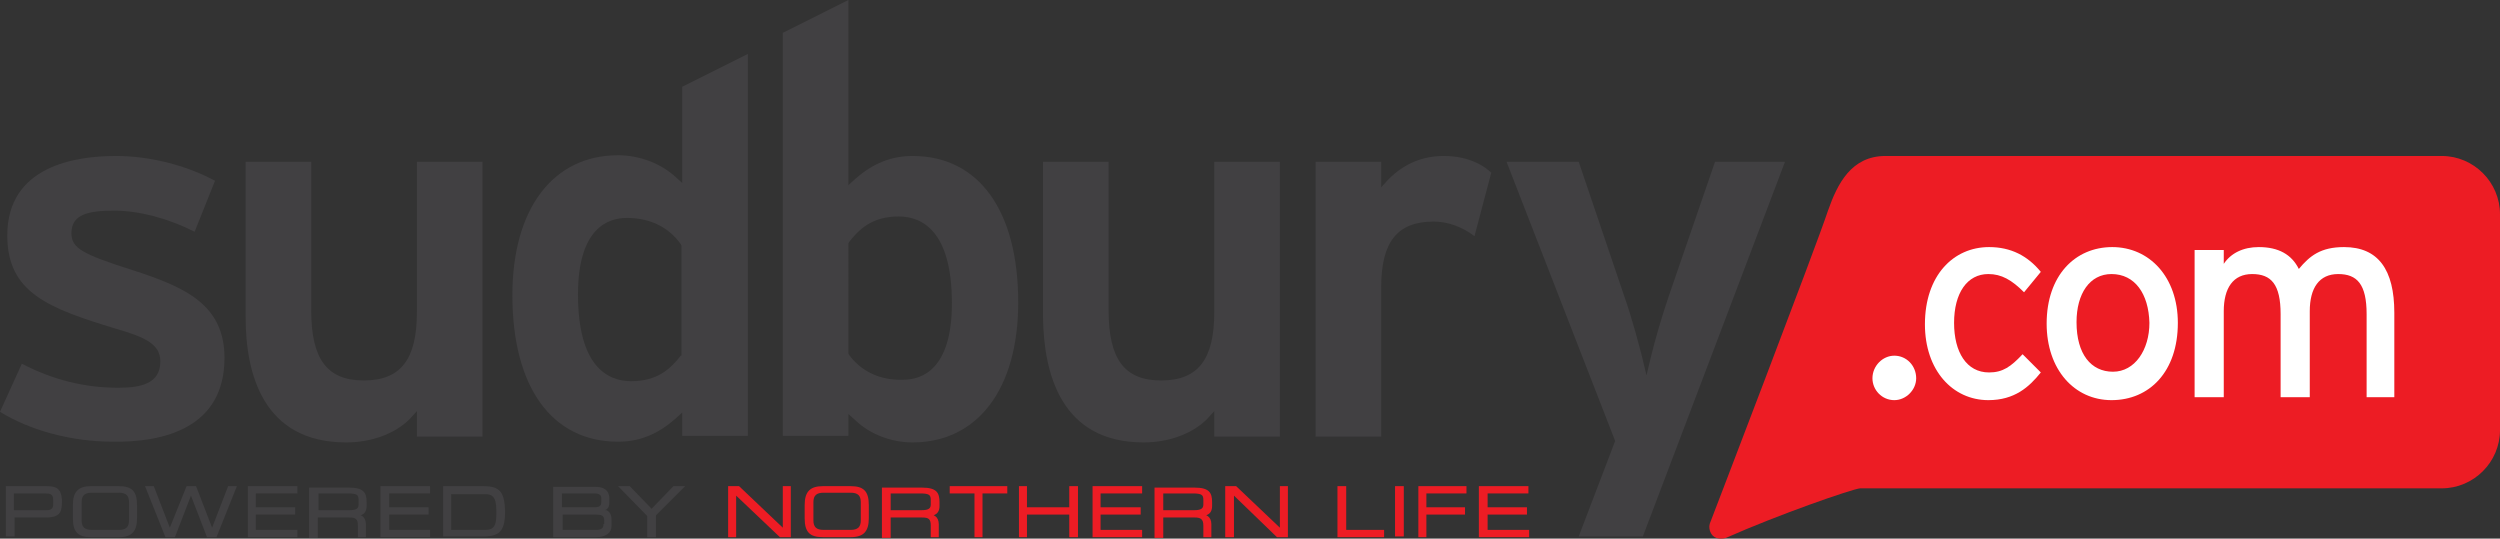<?xml version="1.0" encoding="utf-8"?>
<!-- Generator: Adobe Illustrator 19.0.1, SVG Export Plug-In . SVG Version: 6.00 Build 0)  -->
<svg version="1.1" id="Layer_1" xmlns="http://www.w3.org/2000/svg" xmlns:xlink="http://www.w3.org/1999/xlink" x="0px" y="0px"
	 viewBox="0 0 343 73.9" style="enable-background:new 0 0 343 73.9;" xml:space="preserve">
<rect x="0" y="0" width="343" height="73.9" fill="#333333" stroke="none"/>
<style type="text/css">
	.st0{fill:#ED1C24;}
	.st1{fill:#FFFFFF;}
	.st2{fill:#414042;}
</style>
<g>
	<path class="st0" d="M335,21.4h-76.3c-4.7,0-6.6,3.8-7.9,7.5c-1.5,4.6-16.2,42.9-16.2,42.9c-0.2,0.6,0,1.3,0.4,1.7
		c0.3,0.3,0.7,0.4,1.1,0.4c0.2,0,0.4,0,0.7-0.1c7.2-3.2,17.3-6.7,18.4-6.8H335c4.4,0,8-3.6,8-8V29.4C343,25,339.4,21.4,335,21.4z"/>
	<g>
		<g>
			<path class="st1" d="M259.9,54.9c-1.7,0-3-1.4-3-3c0-1.7,1.4-3.1,3-3.1c1.7,0,3,1.4,3,3.1C262.9,53.5,261.5,54.9,259.9,54.9z"/>
			<path class="st1" d="M277.7,40.1c-1.7-1.7-3.1-2.5-4.9-2.5c-2.9,0-4.7,2.6-4.7,6.7c0,4,1.7,6.8,4.8,6.8c1.9,0,3-0.8,4.6-2.5
				l2.5,2.5c-1.6,2-3.6,3.8-7.2,3.8c-4.9,0-8.7-4.1-8.7-10.4c0-6.7,3.9-10.6,8.8-10.6c3,0,5.3,1.2,7.1,3.4L277.7,40.1z"/>
			<path class="st1" d="M289.7,54.9c-5.1,0-8.9-4.2-8.9-10.5c0-6.6,3.9-10.5,9-10.5c5.1,0,9,4.1,9,10.4
				C298.8,51,294.9,54.9,289.7,54.9z M289.7,37.6c-3,0-4.8,2.7-4.8,6.6c0,4.4,2,6.8,5,6.8c3,0,5-3,5-6.7
				C294.8,40.3,292.9,37.6,289.7,37.6z"/>
			<path class="st1" d="M324.7,54.5V43.1c0-4.1-1.3-5.5-3.9-5.5c-2.6,0-3.9,1.9-3.9,5.1v11.8h-4V43.1c0-4.1-1.3-5.5-3.9-5.5
				c-2.6,0-3.9,1.9-3.9,5.1v11.8h-4V34.3h4v1.9c1-1.5,2.7-2.3,4.8-2.3c2.7,0,4.5,1,5.5,3c1.5-1.8,3-3,6.2-3c4.7,0,6.9,3.1,6.9,9
				v11.6H324.7z"/>
		</g>
	</g>
	<g>
		<path class="st2" d="M125.2,60.7c8.9,0,14.5-7.3,14.5-19.2c0-12.6-5.4-20.1-14.5-20.1c-2.9,0-5.4,1-7.8,3.1l-1,0.9V0l-9,4.5v55.3
			h9v-3l1,0.9C119.4,59.6,122.3,60.7,125.2,60.7z M116.5,48.7l-0.1-0.2V33.4l0.1-0.2c1.4-1.8,3.2-3.5,6.8-3.5
			c3.3,0,7.3,2.1,7.3,11.9c0,9.2-4.2,10.5-6.7,10.5C120.8,52.2,118.2,51,116.5,48.7z"/>
		<path class="st2" d="M196.7,30.4c1.9,0,3.9,0.7,5.6,2l2.3-8.7c-0.8-0.8-2.9-2.3-6.5-2.3c-3,0-5.5,1.1-7.6,3.2l-1,1.1v-3.5h-9v37.7
			h9V39.4C189.5,33.2,191.7,30.4,196.7,30.4z"/>
		<path class="st2" d="M156.9,60.7c3.5,0,6.7-1.2,8.7-3.2l1-1.1v3.5h9V22.2h-9v20.6c0,6.5-2.2,9.4-7.3,9.4c-5,0-7.2-2.9-7.2-9.6
			V22.2h-9v21.3C143.2,51.3,145.6,60.7,156.9,60.7z"/>
		<path class="st2" d="M66.2,59.9V22.2h-9v20.6c0,6.5-2.2,9.4-7.3,9.4c-5,0-7.2-2.9-7.2-9.6V22.2h-9v21.3c0,7.8,2.4,17.2,13.8,17.2
			c3.5,0,6.7-1.2,8.7-3.2l1-1.1v3.5H66.2z"/>
		<path class="st2" d="M30.8,49.1c0-7.3-5.4-9.7-12.5-12c-6.9-2.2-8.5-3-8.5-5.1c0-2.6,2.3-3.1,5.9-3.1c3.4,0,7.5,1.1,11,2.9l2.8-7
			c-4.1-2.2-9.1-3.4-13.6-3.4c-5.6,0-14.9,1.4-14.9,10.9c0,7.9,5.7,10,14.9,12.8c4.2,1.2,6.1,2.2,6.1,4.5c0,3.1-2.8,3.6-5.8,3.6
			c-4.6,0-9-1.1-13.2-3.3L0,56.5c4.2,2.6,9.9,4.1,15.5,4.1C22.5,60.7,30.8,58.7,30.8,49.1z"/>
		<path class="st2" d="M102.6,59.9V7.4l-9,4.5v13.2l-1-0.9c-2-1.8-4.9-2.9-7.8-2.9c-8.9,0-14.5,7.3-14.5,19.2
			c0,12.6,5.4,20.1,14.5,20.1c2.9,0,5.4-1,7.8-3.1l1-0.9v3.2H102.6z M93.4,48.8c-1.4,1.8-3.2,3.5-6.8,3.5c-3.3,0-7.3-2.1-7.3-11.9
			c0-9.2,4.2-10.5,6.7-10.5c3.1,0,5.7,1.2,7.4,3.6l0.1,0.2v15.1L93.4,48.8z"/>
		<path class="st2" d="M235.3,22.2L229,40.5c-1,2.9-2,6.4-2.5,8.5l-0.6,2.5l-0.6-2.5c-0.4-1.6-1.4-5.4-2.5-8.5l-6.2-18.3h-9.9
			l14.9,38.3l-5,13.1h8.8l19.5-51.4H235.3z"/>
	</g>
</g>
<g>
	<polygon class="st0" points="176.7,73.7 176.7,66.7 175.6,66.7 175.6,72.4 169.6,66.7 168.1,66.7 168.1,73.7 169.3,73.7 169.3,68 
		175.2,73.7 	"/>
	<polygon class="st0" points="183.5,66.7 183.5,73.7 189.9,73.7 189.9,72.7 184.7,72.7 184.7,66.7 	"/>
	<path class="st0" d="M165.1,72.1v1.6h1.1v-1.8c0-0.5-0.2-0.9-0.5-1.1l-0.2-0.1l0.2-0.1c0.4-0.2,0.6-0.6,0.6-1.2v-0.5
		c0-1.3-0.4-2-2.4-2h-5.5v6.9h1.2V71h4.3C164.7,71,165.1,71.2,165.1,72.1z M159.6,70v-2.3h4c1.3,0,1.5,0.2,1.5,0.9v0.6
		c0,0.5-0.2,0.8-1.3,0.8H159.6z"/>
	<polygon class="st0" points="209.5,70.6 209.5,69.6 204.1,69.6 204.1,67.7 209.7,67.7 209.7,66.7 202.9,66.7 202.9,73.7 
		209.8,73.7 209.8,72.7 204.1,72.7 204.1,70.6 	"/>
	<polygon class="st0" points="201,69.6 195.7,69.6 195.7,67.7 201.2,67.7 201.2,66.7 194.6,66.7 194.6,73.7 195.7,73.7 195.7,70.6 
		201,70.6 	"/>
	<polygon class="st0" points="156.5,70.6 156.5,69.6 151,69.6 151,67.7 156.7,67.7 156.7,66.7 149.9,66.7 149.9,73.7 156.7,73.7 
		156.7,72.7 151,72.7 151,70.6 	"/>
	<rect x="191.4" y="66.7" class="st0" width="1.2" height="6.9"/>
	<path class="st0" d="M119.2,69.3c0-1.9-0.7-2.6-2.5-2.6h-3.8c-1.8,0-2.5,0.8-2.5,2.6v1.8c0,1.9,0.7,2.6,2.5,2.6h3.8
		c1.8,0,2.5-0.8,2.5-2.6V69.3z M118.1,71.4c0,0.9-0.4,1.3-1.4,1.3H113c-1,0-1.4-0.4-1.4-1.3v-2.5c0-0.9,0.4-1.3,1.4-1.3h3.7
		c1,0,1.4,0.4,1.4,1.3V71.4z"/>
	<polygon class="st0" points="147.9,73.7 147.9,66.7 146.7,66.7 146.7,69.6 140.9,69.6 140.9,66.7 139.8,66.7 139.8,73.7 
		140.9,73.7 140.9,70.6 146.7,70.6 146.7,73.7 	"/>
	<path class="st0" d="M127.7,72.1v1.6h1.1v-1.8c0-0.5-0.2-0.9-0.5-1.1l-0.2-0.1l0.2-0.1c0.4-0.2,0.6-0.6,0.6-1.2v-0.5
		c0-1.3-0.4-2-2.4-2h-5.5v6.9h1.2V71h4.3C127.4,71,127.7,71.2,127.7,72.1z M122.2,70v-2.3h4c1.3,0,1.5,0.2,1.5,0.9v0.6
		c0,0.5-0.2,0.8-1.3,0.8H122.2z"/>
	<polygon class="st0" points="108.5,73.7 108.5,66.7 107.4,66.7 107.4,72.4 101.4,66.7 99.9,66.7 99.9,73.7 101,73.7 101,68 
		107,73.7 	"/>
	<polygon class="st0" points="138.2,66.7 130.3,66.7 130.3,67.7 133.7,67.7 133.7,73.7 134.8,73.7 134.8,67.7 138.2,67.7 	"/>
</g>
<g>
	<polygon class="st2" points="40.5,70.6 40.5,69.6 35.1,69.6 35.1,67.7 40.8,67.7 40.8,66.7 34,66.7 34,73.7 40.8,73.7 40.8,72.7 
		35.1,72.7 35.1,70.6 	"/>
	<path class="st2" d="M49.1,72.1v1.6h1.1v-1.8c0-0.5-0.2-0.9-0.5-1.1l-0.2-0.1l0.2-0.1c0.4-0.2,0.6-0.6,0.6-1.2v-0.5
		c0-1.3-0.4-2-2.4-2h-5.5v6.9h1.2V71h4.3C48.8,71,49.1,71.2,49.1,72.1z M43.7,70v-2.3h4c1.3,0,1.5,0.2,1.5,0.9v0.6
		c0,0.5-0.2,0.8-1.3,0.8H43.7z"/>
	<path class="st2" d="M83.9,71.3c0-0.6-0.2-1.1-0.7-1.3L83,70l0.2-0.1c0.3-0.2,0.4-0.5,0.4-0.9v-0.6c0-0.7-0.3-1.6-1.9-1.6h-5.8v6.9
		h5.9c1.3,0,2.1-0.6,2.1-1.5V71.3z M77.1,67.7h4.6c0.4,0,0.8,0.2,0.8,0.6v0.6c0,0.5-0.3,0.7-0.9,0.7h-4.5V67.7z M82.8,71.9
		c0,0.5-0.2,0.8-1,0.8h-4.6v-2.1h4.5c0.8,0,1.2,0.1,1.2,0.8V71.9z"/>
	<polygon class="st2" points="58.8,70.6 58.8,69.6 53.4,69.6 53.4,67.7 59,67.7 59,66.7 52.2,66.7 52.2,73.7 59,73.7 59,72.7 
		53.4,72.7 53.4,70.6 	"/>
	<path class="st2" d="M66.3,66.7h-5.5v6.9h5.5c2.3,0,3-0.8,3-3.5C69.2,67.5,68.6,66.7,66.3,66.7z M68.1,70.6c0,2-0.7,2.1-1.7,2.1
		h-4.5v-4.9h4.6c0.9,0,1.6,0.2,1.6,2.2V70.6z"/>
	<polygon class="st2" points="92.4,66.7 89.4,69.8 86.4,66.7 84.8,66.7 88.8,70.8 88.8,73.7 90,73.7 90,70.8 90,70.7 94,66.7 	"/>
	<polygon class="st2" points="31.3,66.7 29.1,72.4 26.9,66.7 25.6,66.7 23.3,72.4 21.1,66.7 19.9,66.7 22.7,73.7 24,73.7 26.2,68 
		28.4,73.7 29.7,73.7 32.5,66.7 	"/>
	<path class="st2" d="M6.4,66.7H0.8v6.9h1.2V71h4.3c2.1,0,2.2-0.9,2.2-2.4C8.4,67,7.7,66.7,6.4,66.7z M7.3,69.2c0,0.6-0.3,0.8-1,0.8
		H1.9v-2.3h4.3c0.7,0,1.1,0.1,1.1,0.9V69.2z"/>
	<path class="st2" d="M18.8,69.3c0-1.9-0.7-2.6-2.5-2.6h-3.8c-1.8,0-2.5,0.8-2.5,2.6v1.8c0,1.9,0.7,2.6,2.5,2.6h3.8
		c1.8,0,2.5-0.8,2.5-2.6V69.3z M17.7,71.4c0,0.9-0.4,1.3-1.4,1.3h-3.7c-1,0-1.4-0.4-1.4-1.3v-2.5c0-0.9,0.4-1.3,1.4-1.3h3.7
		c1,0,1.4,0.4,1.4,1.3V71.4z"/>
</g>
</svg>
